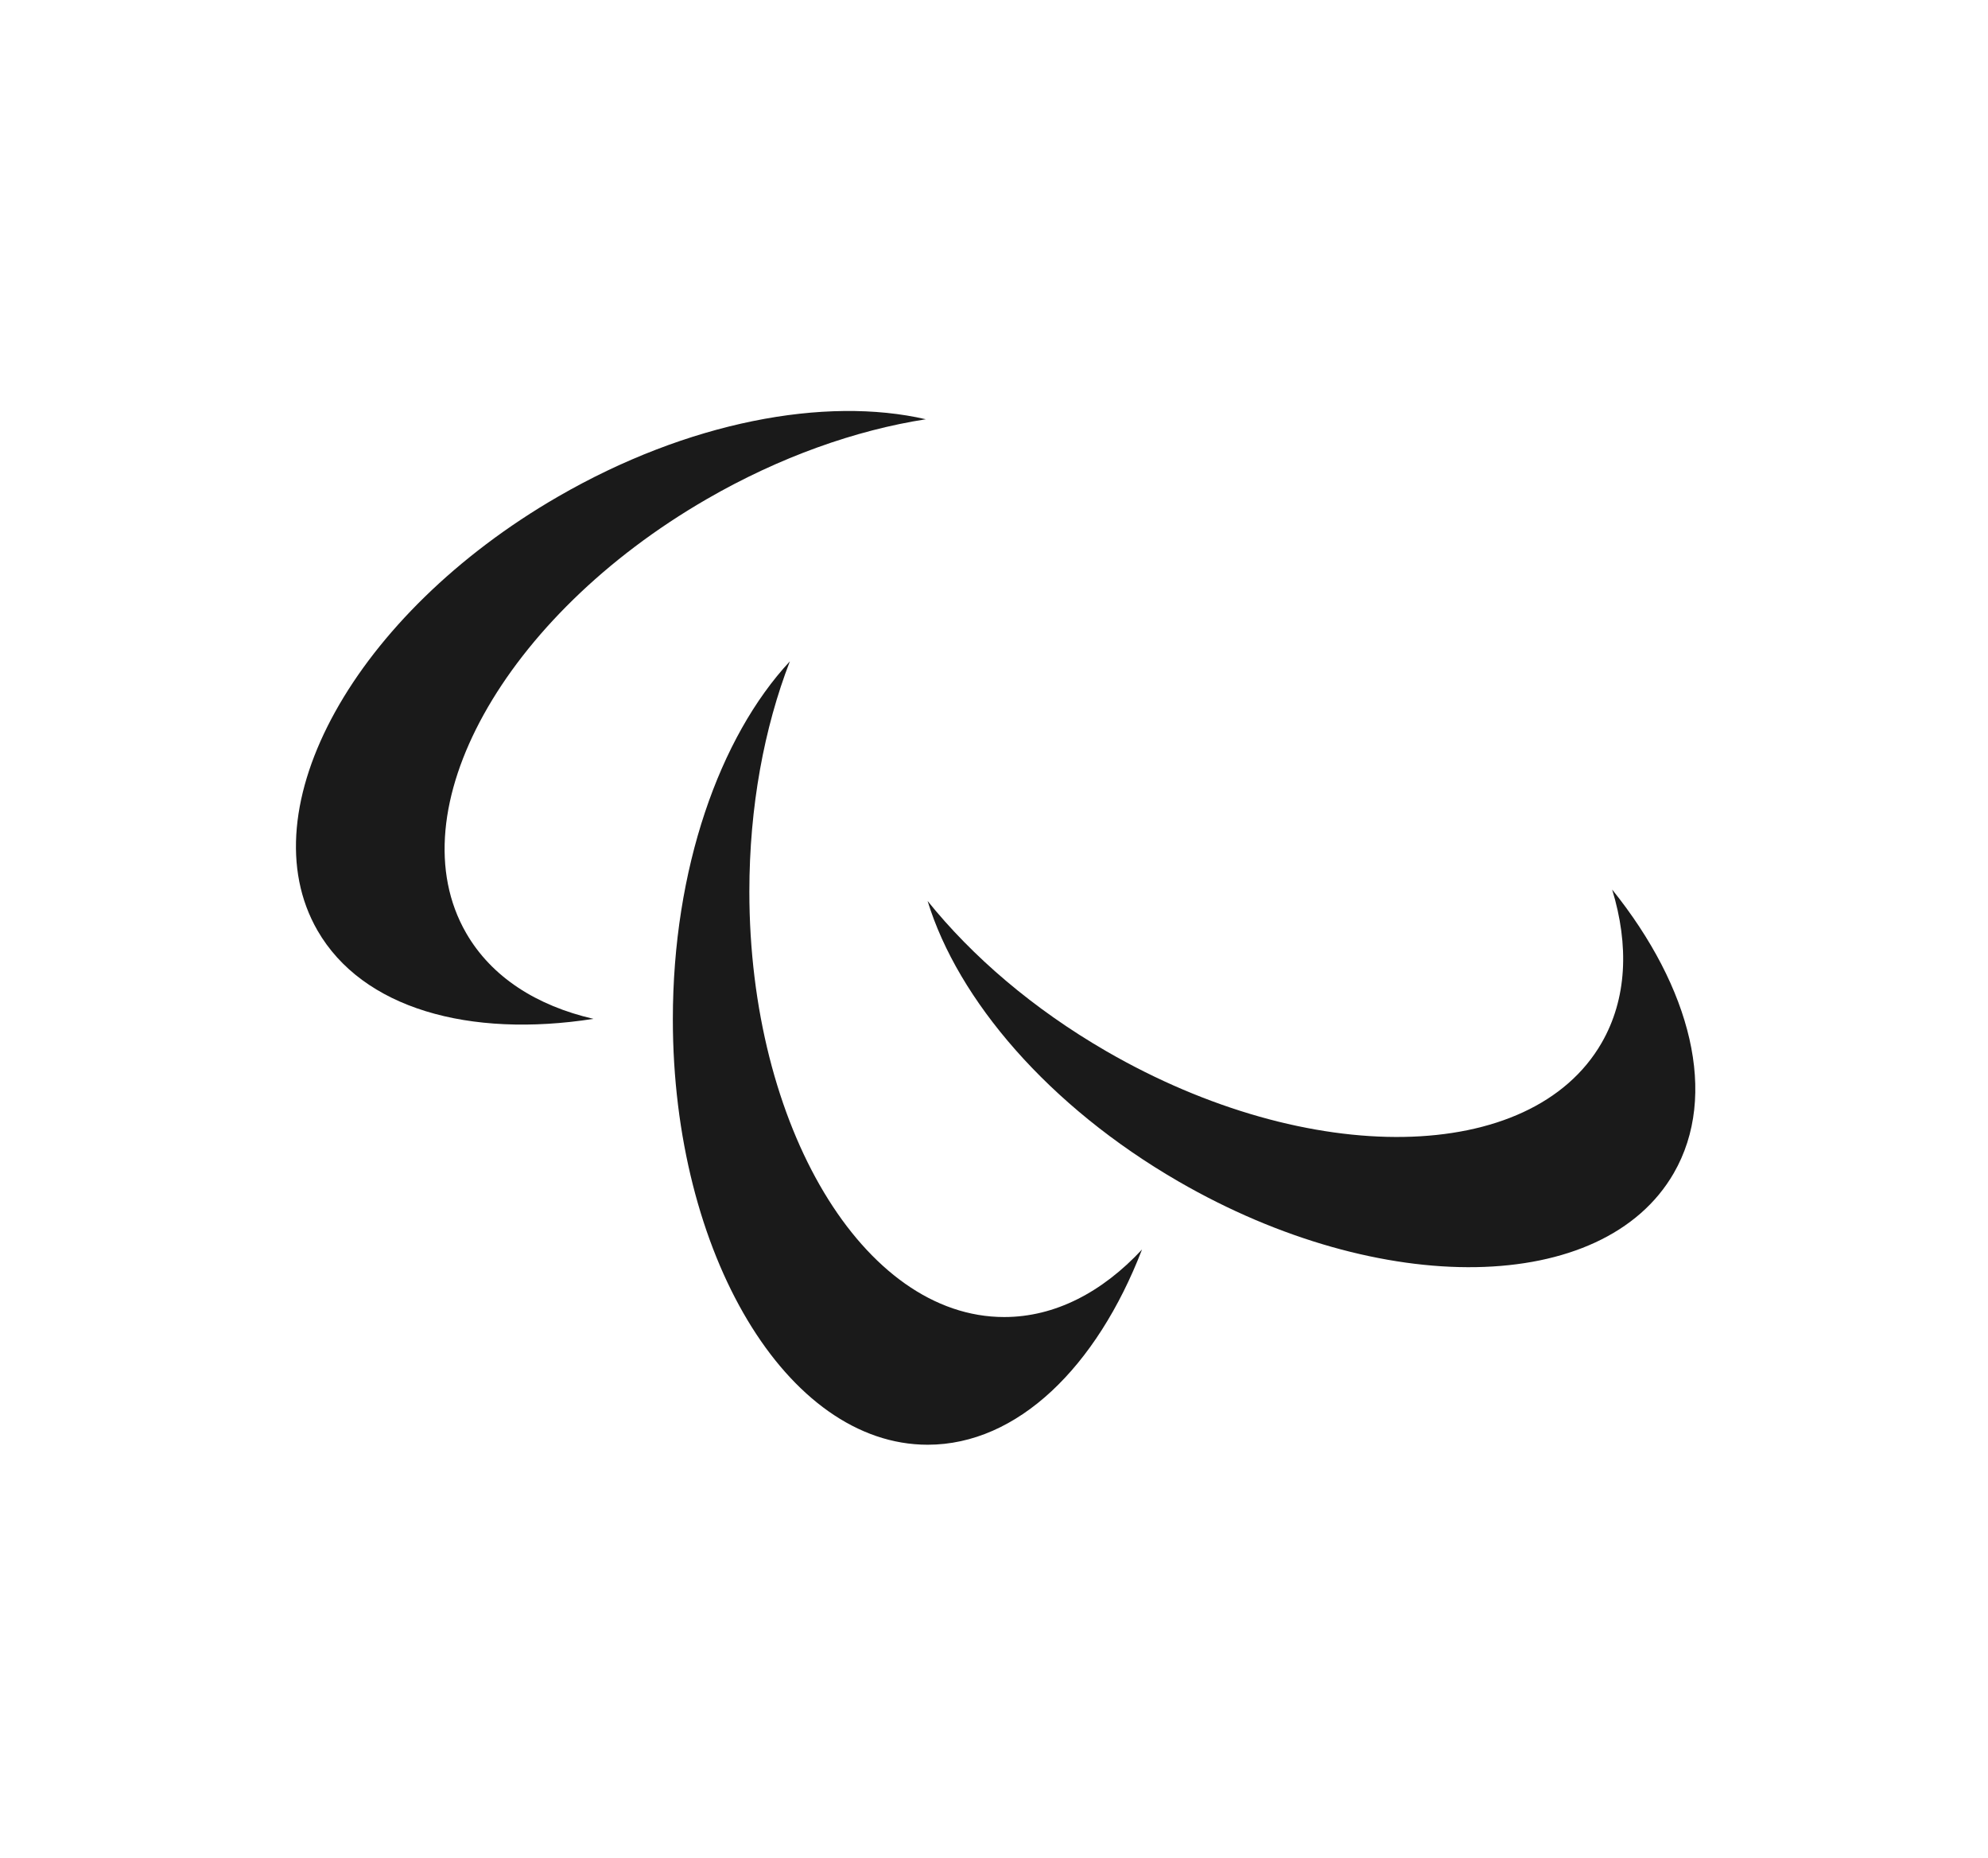 <svg xmlns="http://www.w3.org/2000/svg" width="168" height="157" viewBox="0 0 168 157" fill="none"><g clip-path="url(#clip0_256_1979)"><g clip-path="url(#clip1_256_1979)"><path d="M78.24 35.422C69.734 33.461 58.12 35.62 47.147 41.966C29.98 51.892 20.884 68.302 26.831 78.618C30.631 85.21 39.653 87.718 50.151 86.081C45.35 84.974 41.539 82.554 39.393 78.832C33.446 68.516 42.542 52.106 59.709 42.179C65.907 38.595 72.309 36.347 78.24 35.422Z" fill="#1A1A1A"></path><path d="M78.389 76.123C80.946 84.481 88.62 93.475 99.594 99.82C116.761 109.746 135.499 109.431 141.446 99.115C145.245 92.523 142.903 83.443 136.238 75.156C137.681 79.874 137.495 84.39 135.348 88.112C129.402 98.428 110.664 98.744 93.496 88.817C87.299 85.233 82.155 80.804 78.389 76.123Z" fill="#1A1A1A"></path><path d="M66.749 55.875C60.8 62.272 56.86 73.425 56.86 86.115C56.86 105.969 66.502 122.063 78.396 122.063C85.996 122.063 92.676 115.491 96.509 105.567C93.151 109.178 89.153 111.274 84.862 111.274C72.968 111.274 63.326 95.18 63.326 75.326C63.326 68.159 64.583 61.483 66.749 55.875Z" fill="#1A1A1A"></path></g></g><defs><clipPath id="clip0_256_1979"><rect width="167.724" height="155.357" fill="white" transform="translate(0.276 0.714)"></rect></clipPath><clipPath id="clip1_256_1979"><rect width="118.257" height="87.34" fill="white" transform="translate(25.01 34.722)"></rect></clipPath></defs></svg>